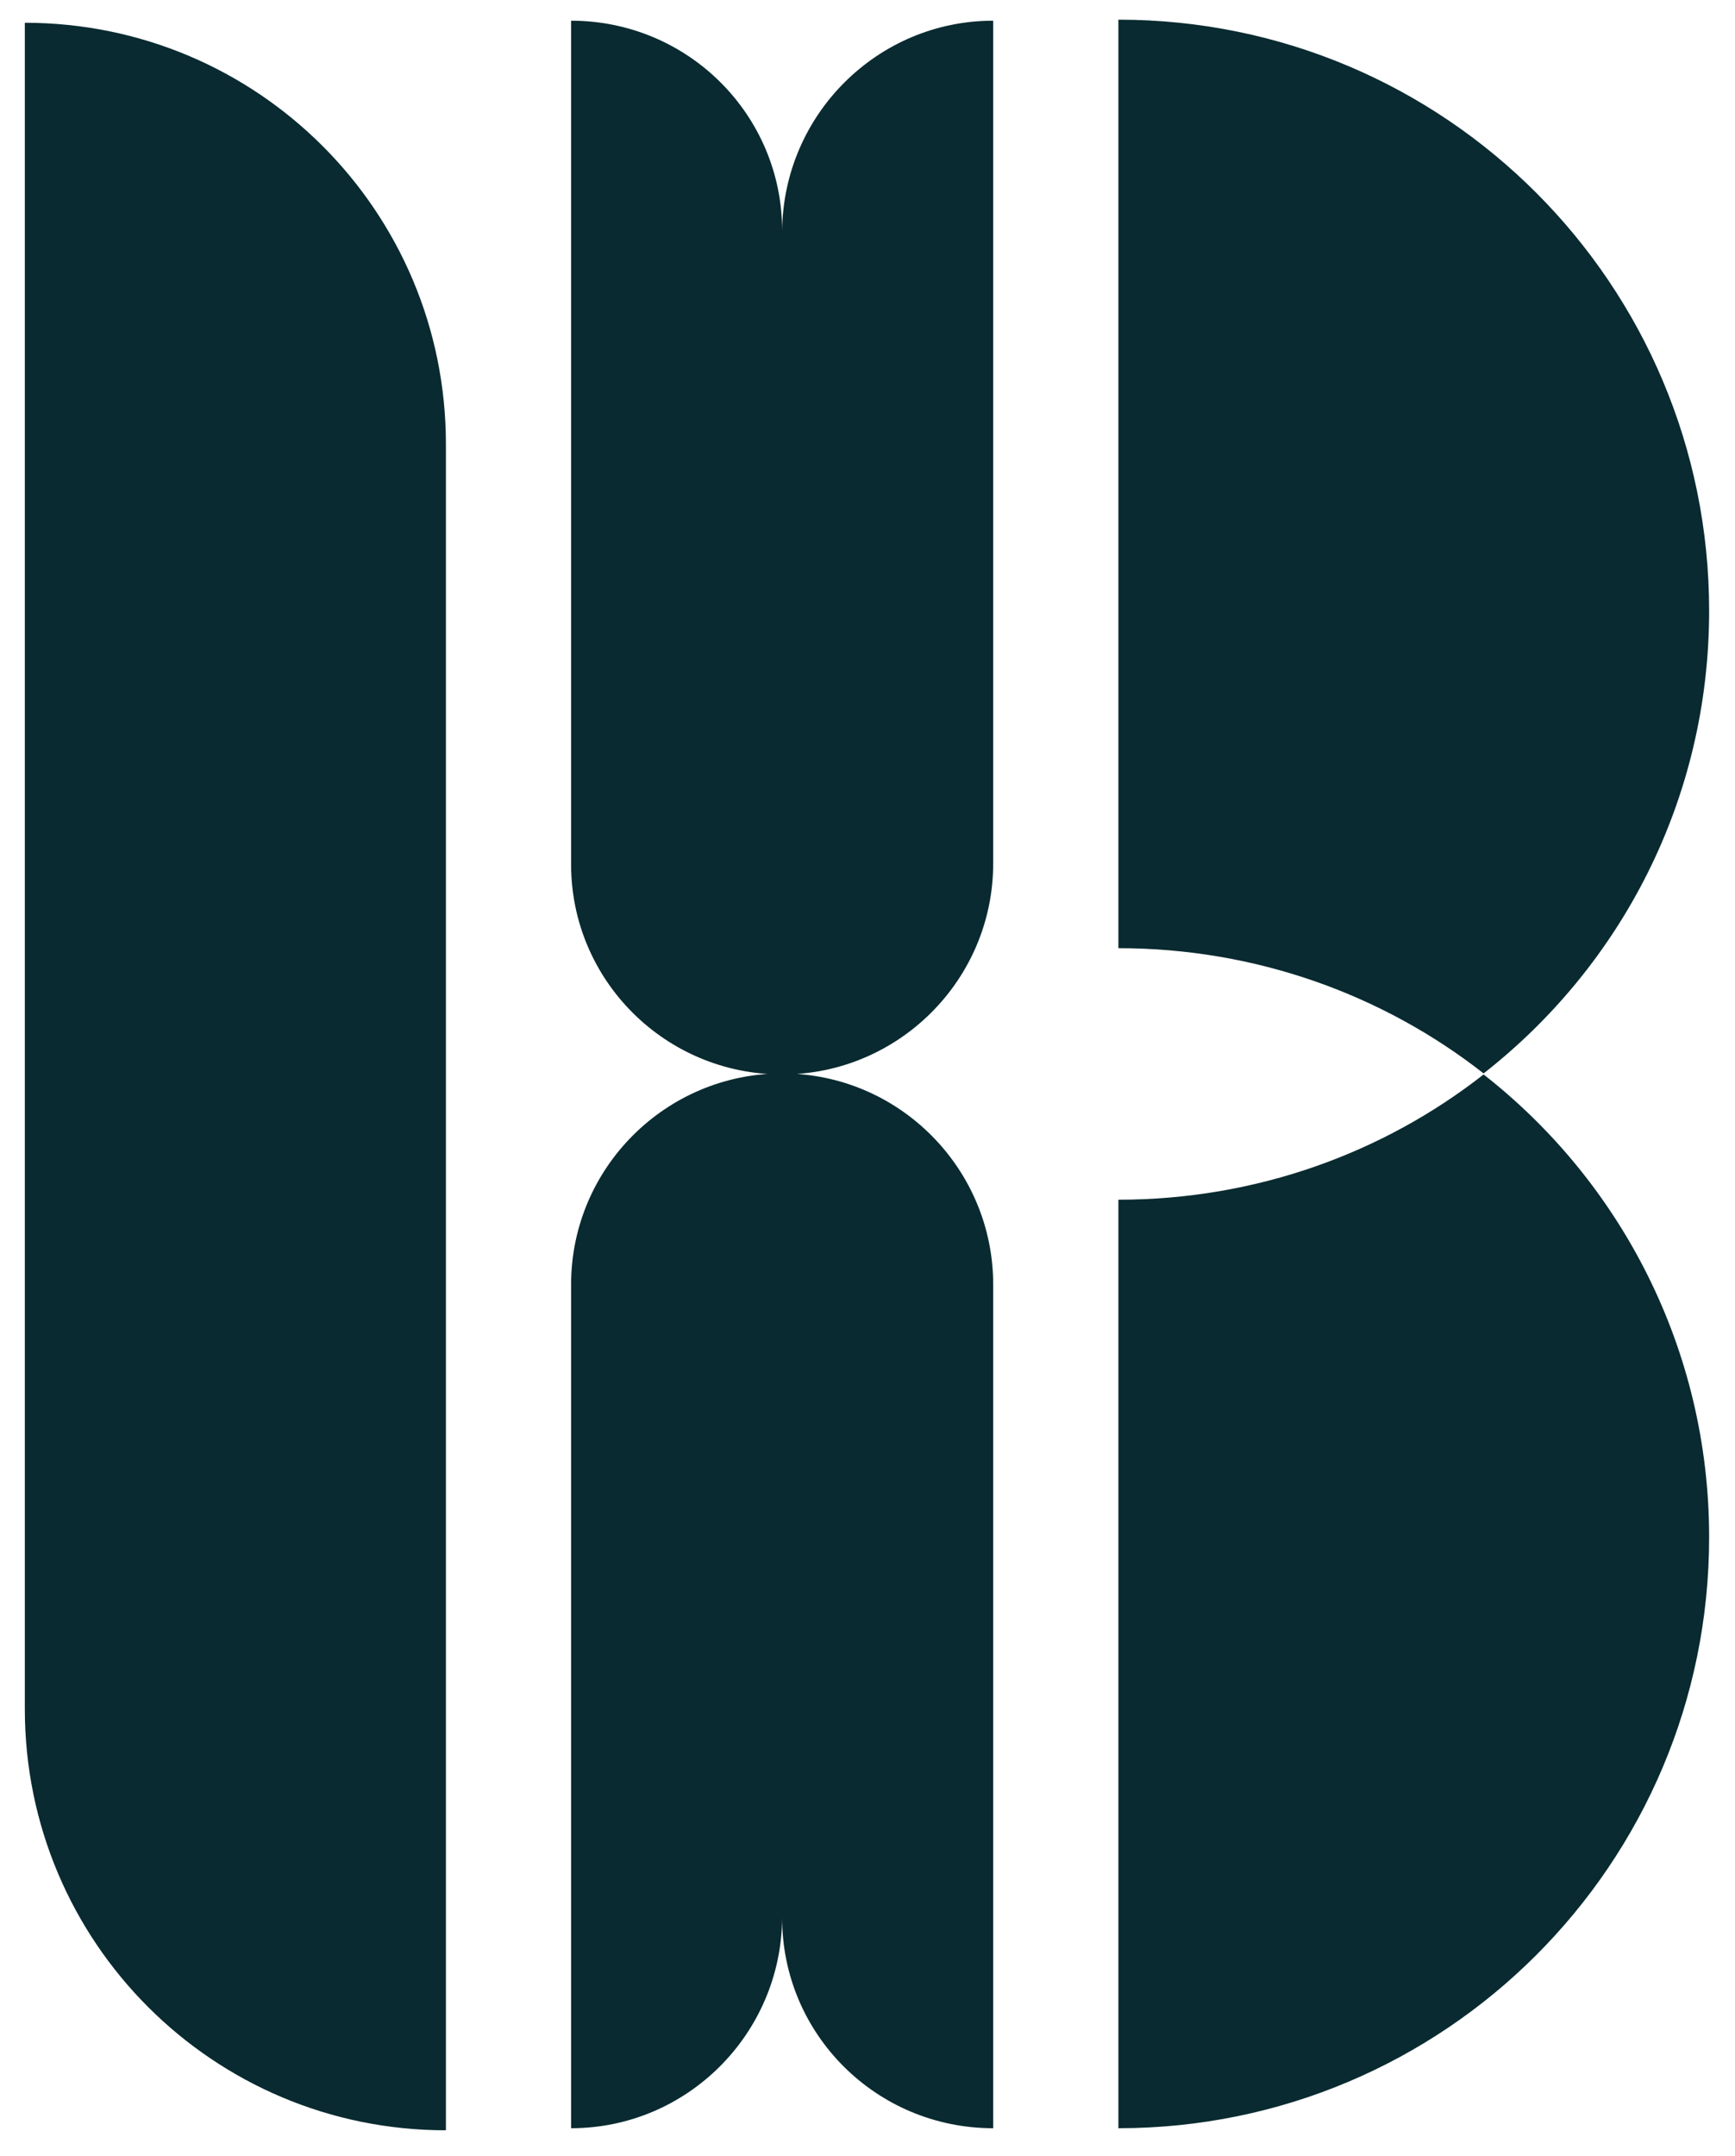 <?xml version="1.0" encoding="utf-8"?>
<!-- Generator: Adobe Illustrator 22.1.0, SVG Export Plug-In . SVG Version: 6.00 Build 0)  -->
<svg version="1.1" id="Layer_1" xmlns="http://www.w3.org/2000/svg" xmlns:xlink="http://www.w3.org/1999/xlink" x="0px" y="0px"
	 viewBox="0 0 167.7 208.3" style="enable-background:new 0 0 167.7 208.3;" xml:space="preserve">
<style type="text/css">
	.st0{fill:#092A30;}
</style>
<g>
	<path class="st0" d="M165.2,59c0-31.5-25.5-57.1-57.1-57.1v89.7c13.3,0,25.6,4.5,35.3,12.1C156.7,93.3,165.2,77.2,165.2,59
		L165.2,59z M143.4,103.8c-9.7,7.6-22,12.1-35.3,12.1v89.7c31.5,0,57.1-25.5,57.1-57.1C165.2,130.4,156.7,114.2,143.4,103.8
		L143.4,103.8z M96,205.6v-20.4h0v-61.1h0c0-11.2-9.1-20.4-20.4-20.4c0,0,0,0,0,0c0,0,0,0,0,0l0,0c-11.2,0-20.4,9.1-20.4,20.4h0
		v61.1h0v20.4c11.2,0,20.3-9.1,20.4-20.3C75.6,196.5,84.7,205.6,96,205.6L96,205.6z M75.6,103.8C75.6,103.8,75.6,103.8,75.6,103.8
		L75.6,103.8c11.2,0,20.4-9.1,20.4-20.4h0V22.3h0V2c-11.2,0-20.3,9.1-20.4,20.3C75.6,11.1,66.5,2,55.2,2v20.4h0v61.1h0
		C55.2,94.7,64.3,103.8,75.6,103.8L75.6,103.8C75.6,103.8,75.6,103.8,75.6,103.8L75.6,103.8z M43.1,42.9L43.1,42.9
		c0-22.5-18.2-40.7-40.7-40.7v40.7l0,0v122.2c0,22.5,18.2,40.7,40.7,40.7v-40.7l0,0V42.9L43.1,42.9z"/>
</g>
</svg>
